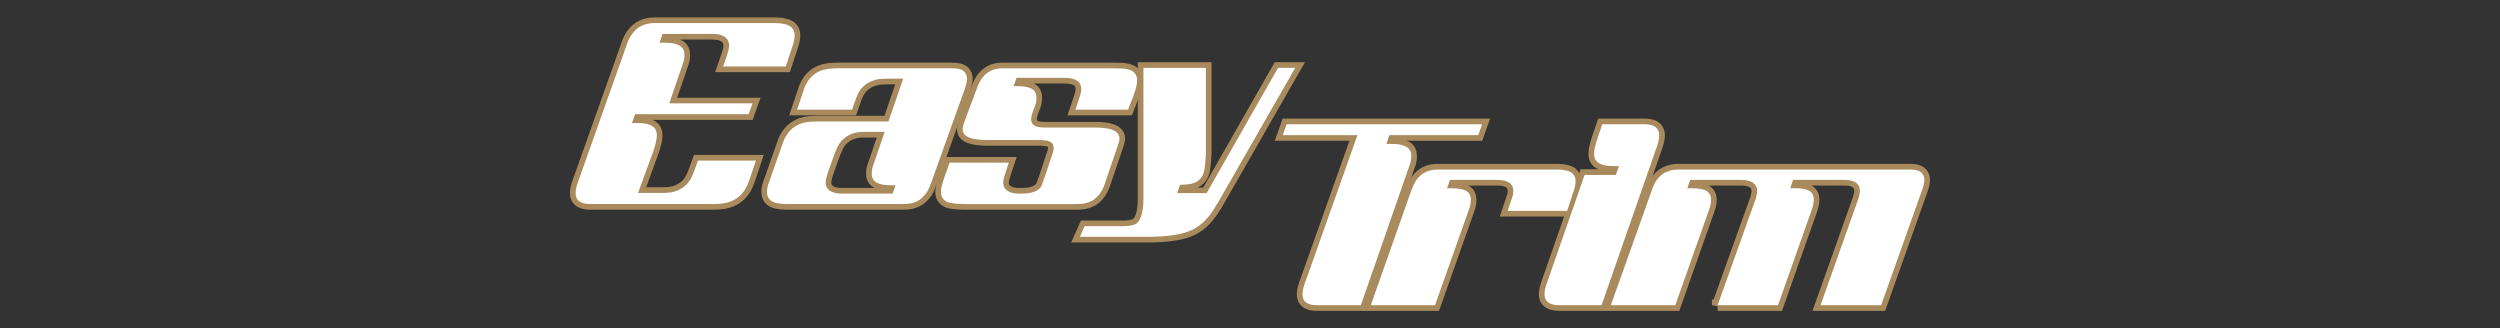 <?xml version="1.0" encoding="UTF-8"?> <!-- Generator: Adobe Illustrator 15.1.0, SVG Export Plug-In . SVG Version: 6.00 Build 0) --> <svg xmlns="http://www.w3.org/2000/svg" xmlns:xlink="http://www.w3.org/1999/xlink" id="Easy_Trim" x="0px" y="0px" width="495px" height="65px" viewBox="0 0 495 65" xml:space="preserve"><rect x="0" y="0" width="495" height="65" fill="#333333" stroke="none"/> <g> <g> <path fill="#FFFFFF" d="M129.652,4.564h23.516c2.03,0,3.284,0.373,3.763,1.119c0.269,0.357,0.403,0.775,0.403,1.254v0.268 c0,0.539-0.224,1.434-0.673,2.689l-1.073,3.27H143.18c0.656-1.852,1.029-3.002,1.12-3.449c0.028-0.27,0.045-0.463,0.045-0.582 V8.998c0-1.045-0.583-1.746-1.748-2.105c-0.447-0.119-1.03-0.18-1.747-0.18h-9.674l-0.583,1.748h1.21 c1.224,0,2.179,0.209,2.866,0.627c0.566,0.387,0.851,0.984,0.851,1.791c0,0.688-0.134,1.344-0.403,1.973l-2.598,7.613h16.483 l-0.762,2.148h-22.485l-0.627,1.748h1.075c1.643,0,2.762,0.314,3.359,0.941c0.328,0.387,0.493,0.879,0.493,1.479 c0,0.746-0.24,1.822-0.717,3.225l-3.002,8.197h4.928c1.522,0,2.717-0.283,3.584-0.852c1.044-0.566,1.82-1.508,2.329-2.822 c0.298-0.717,0.642-1.627,1.029-2.73h11.468c-0.986,2.984-1.539,4.582-1.658,4.791c-0.746,1.613-1.836,2.703-3.27,3.271 c-0.896,0.357-2.001,0.537-3.314,0.537h-24.591c-1.345,0-2.226-0.375-2.644-1.119c-0.149-0.33-0.224-0.658-0.224-0.986v-0.18 c0-0.656,0.283-1.701,0.852-3.137l9.496-26.74c0.238-0.598,0.566-1.164,0.984-1.701C126.322,5.221,127.771,4.564,129.652,4.564z"></path> <path fill="#FFFFFF" d="M179.013,40.398h-23.158c-1.612,0-2.702-0.238-3.27-0.717c-0.478-0.389-0.716-0.941-0.716-1.658v-0.09 c0-0.596,0.178-1.344,0.537-2.24l2.776-7.883c0.717-1.582,1.732-2.643,3.047-3.18c0.239-0.148,0.655-0.283,1.254-0.402 c0.566-0.119,1.462-0.18,2.688-0.18h13.75l2.912-8.465h-3.09c-1.105,0-1.837,0.059-2.195,0.178 c-0.567,0.15-1.001,0.299-1.299,0.447c-1.194,0.6-2.046,1.523-2.553,2.777c-0.27,0.658-0.599,1.568-0.986,2.732h-10.885 l1.479-4.389c0.149-0.359,0.344-0.748,0.583-1.166c0.686-1.014,1.552-1.73,2.598-2.148c0.806-0.33,1.971-0.492,3.494-0.492h22.485 c1.224,0,2.045,0.223,2.464,0.67c0.357,0.359,0.538,0.807,0.538,1.344v0.135c0,0.598-0.225,1.463-0.673,2.598l-6.405,17.873 c-0.269,0.775-0.567,1.434-0.896,1.971c-0.178,0.238-0.448,0.553-0.806,0.941C181.76,39.949,180.536,40.398,179.013,40.398z M176.729,38.336l0.582-1.656h-0.717c-1.912,0-3.105-0.328-3.583-0.986c-0.269-0.326-0.402-0.76-0.402-1.299 c0-0.656,0.104-1.223,0.312-1.701l2.24-6.584h-4.255c-1.702,0-3.091,0.553-4.166,1.658c-0.447,0.477-0.761,0.939-0.94,1.389 c-0.269,0.564-0.583,1.357-0.94,2.373c-0.598,1.643-1.001,2.807-1.209,3.492c-0.12,0.449-0.18,0.807-0.18,1.076 c0,1.016,0.537,1.688,1.612,2.016c0.418,0.148,0.956,0.223,1.613,0.223H176.729z"></path> <path fill="#FFFFFF" d="M204.902,21.047l-0.492,1.299c-0.329,0.957-0.314,1.688,0.044,2.195s1.254,0.746,2.688,0.717h9.765 c2.479,0,3.987,0.449,4.524,1.344c0.149,0.24,0.225,0.492,0.225,0.762v0.09c0,0.328-0.165,0.939-0.493,1.836l-2.599,7.615 c-0.179,0.447-0.433,0.91-0.762,1.389c-0.984,1.404-2.433,2.105-4.344,2.105h-22.62c-1.673-0.029-2.763-0.166-3.271-0.404 c-0.239-0.09-0.492-0.268-0.762-0.537c-0.329-0.389-0.492-0.82-0.492-1.299v-0.314c0-0.506,0.208-1.373,0.627-2.598l1.074-3.045 h11.737c-0.598,1.762-0.928,2.775-0.986,3.045c-0.09,0.359-0.134,0.656-0.134,0.896c0,0.746,0.297,1.299,0.896,1.658 c0.537,0.357,1.254,0.535,2.15,0.535h0.537c2.18,0,3.523-0.535,4.031-1.611c0.179-0.387,0.925-2.584,2.24-6.584 c0.238-0.775,0.171-1.381-0.201-1.814c-0.375-0.434-1.322-0.635-2.845-0.605h-9.854c-2.569,0-4.137-0.402-4.704-1.209 c-0.178-0.27-0.269-0.582-0.269-0.941c0-0.387,0.091-0.818,0.269-1.299l2.688-7.166c0.18-0.508,0.403-0.955,0.673-1.344 c0.627-0.955,1.447-1.613,2.464-1.971c0.596-0.18,1.164-0.268,1.701-0.268h21.411c1.82,0,2.866,0.043,3.136,0.133 c0.656,0.121,1.149,0.312,1.478,0.582c0.478,0.391,0.717,0.955,0.717,1.703c0,0.627-0.194,1.508-0.583,2.643l-1.209,3.135H212.92 l0.582-1.701c0.389-1.074,0.583-1.867,0.583-2.375c0-1.193-0.717-1.908-2.15-2.148c-0.269-0.061-0.717-0.09-1.344-0.09h-9.316 l-0.583,1.658h1.03c1.075,0,1.94,0.178,2.599,0.535c0.597,0.359,0.896,0.941,0.896,1.748 C205.216,20.002,205.11,20.57,204.902,21.047z"></path> <path fill="#FFFFFF" d="M241.005,40.307c-1.404,2.57-3.046,4.301-4.928,5.197c-1.881,0.926-4.868,1.389-8.958,1.389h-13.304 l0.94-2.105h7.839c0.657,0,1.3-0.096,1.926-0.291c0.627-0.195,1.098-0.748,1.411-1.658s0.47-2.037,0.47-3.381V13.434h12.363v17.02 c-0.089,1.494-0.18,2.523-0.269,3.092c-0.09,0.447-0.195,0.791-0.314,1.029c-0.328,0.717-0.821,1.225-1.477,1.523 c-0.27,0.119-0.568,0.225-0.896,0.314c-0.656,0.119-1.374,0.178-2.15,0.178l-0.582,1.656h5.822l14.155-24.812h3.404L241.05,40.307 H241.005z"></path> <path fill="#FFFFFF" d="M293.457,24.602l-0.762,2.15h-17.604l-0.582,1.746h1.21c1.223,0,2.179,0.211,2.865,0.629 c0.567,0.387,0.852,0.984,0.852,1.791c0,0.688-0.135,1.344-0.402,1.971l-9.586,27.547h-8.69c-1.343,0-2.225-0.373-2.643-1.119 c-0.15-0.328-0.224-0.656-0.224-0.984v-0.18c0-0.656,0.284-1.703,0.852-3.135l10.032-28.266h-14.781l0.762-2.15H293.457z"></path> <path fill="#FFFFFF" d="M284.812,33.562h23.156c1.852,0,3.017,0.297,3.494,0.895c0.328,0.389,0.493,0.836,0.493,1.344v0.314 c0,0.477-0.209,1.312-0.627,2.506l-1.029,3.137h-11.736h-0.045c0.596-1.762,0.94-2.791,1.03-3.09 c0.06-0.299,0.088-0.568,0.088-0.807v-0.045c0-1.016-0.535-1.688-1.611-2.016c-0.389-0.119-0.911-0.18-1.567-0.18h-9.362 l-0.583,1.658h1.031c1.164,0,2.075,0.164,2.732,0.492c0.627,0.357,0.94,0.957,0.94,1.793c0,0.686-0.149,1.402-0.447,2.148 l-6.63,18.723h-12.676h-0.046l7.571-21.455c0.387-1.104,0.687-1.881,0.895-2.33c0.15-0.326,0.343-0.672,0.582-1.029 c0.568-0.746,1.149-1.254,1.748-1.523C282.899,33.74,283.766,33.562,284.812,33.562z"></path> <path fill="#FFFFFF" d="M317.107,60.436h-7.705c-1.015,0-1.702-0.059-2.061-0.178c-1.016-0.299-1.522-0.955-1.522-1.973v-0.133 c0-0.629,0.208-1.479,0.627-2.555l7.302-20.961h6.182l0.626-1.748h-1.075c-1.643,0-2.762-0.314-3.359-0.941 c-0.328-0.387-0.492-0.879-0.492-1.477c0-0.717,0.223-1.748,0.672-3.092l0.94-2.777h8.287c1.522,0,2.447,0.404,2.776,1.211 c0.15,0.268,0.225,0.598,0.225,0.984c0,0.656-0.209,1.553-0.627,2.688L317.107,60.436z"></path> <path fill="#FFFFFF" d="M340.085,60.436c4.928-13.705,7.451-20.752,7.571-21.141c0.178-0.656,0.268-1.121,0.268-1.389v-0.09 c0-1.016-0.567-1.688-1.702-2.016c-0.389-0.119-0.821-0.18-1.3-0.18h-10.257l-0.582,1.658h1.12c0.954,0,1.775,0.135,2.463,0.402 c0.746,0.357,1.12,0.971,1.12,1.836v0.137c0,0.596-0.178,1.357-0.537,2.283l-6.54,18.498h-12.767l8.287-23.246 c0.209-0.539,0.448-1.016,0.716-1.434c0.986-1.463,2.465-2.193,4.436-2.193h45.777c1.374,0,2.239,0.342,2.599,1.027 c0.179,0.301,0.269,0.645,0.269,1.031c0,0.447-0.12,1.029-0.358,1.748l-8.197,23.066h-12.005 c4.898-13.734,7.406-20.797,7.525-21.186c0.18-0.629,0.269-1.076,0.269-1.344v-0.135c0-1.014-0.567-1.686-1.7-2.016 c-0.39-0.09-0.822-0.135-1.301-0.135H355.09c-0.028,0.031-0.059,0.061-0.089,0.09l-0.537,1.568h1.12 c0.954,0,1.775,0.135,2.463,0.402c0.717,0.357,1.075,0.971,1.075,1.836v0.137c0,0.564-0.18,1.328-0.537,2.283l-6.54,18.498 H340.085z"></path> </g> <g> <path fill="none" stroke="#A88A5D" stroke-width="2.24" d="M129.652,4.564h23.516c2.03,0,3.284,0.373,3.763,1.119 c0.269,0.357,0.403,0.775,0.403,1.254v0.268c0,0.539-0.224,1.434-0.673,2.689l-1.073,3.27H143.18 c0.656-1.852,1.029-3.002,1.12-3.449c0.028-0.27,0.045-0.463,0.045-0.582V8.998c0-1.045-0.583-1.746-1.748-2.105 c-0.447-0.119-1.03-0.18-1.747-0.18h-9.674l-0.583,1.748h1.21c1.224,0,2.179,0.209,2.866,0.627 c0.566,0.387,0.851,0.984,0.851,1.791c0,0.688-0.134,1.344-0.403,1.973l-2.598,7.613h16.483l-0.762,2.148h-22.485l-0.627,1.748 h1.075c1.643,0,2.762,0.314,3.359,0.941c0.328,0.387,0.493,0.879,0.493,1.479c0,0.746-0.24,1.822-0.717,3.225l-3.002,8.197h4.928 c1.522,0,2.717-0.283,3.584-0.852c1.044-0.566,1.82-1.508,2.329-2.822c0.298-0.717,0.642-1.627,1.029-2.73h11.468 c-0.986,2.984-1.539,4.582-1.658,4.791c-0.746,1.613-1.836,2.703-3.27,3.271c-0.896,0.357-2.001,0.537-3.314,0.537h-24.591 c-1.345,0-2.226-0.375-2.644-1.119c-0.149-0.33-0.224-0.658-0.224-0.986v-0.18c0-0.656,0.283-1.701,0.852-3.137l9.496-26.74 c0.238-0.598,0.566-1.164,0.984-1.701C126.322,5.221,127.771,4.564,129.652,4.564z"></path> <path fill="none" stroke="#A88A5D" stroke-width="2.24" d="M179.013,40.398h-23.158c-1.612,0-2.702-0.238-3.27-0.717 c-0.478-0.389-0.716-0.941-0.716-1.658v-0.09c0-0.596,0.178-1.344,0.537-2.24l2.776-7.883c0.717-1.582,1.732-2.643,3.047-3.18 c0.239-0.148,0.655-0.283,1.254-0.402c0.566-0.119,1.462-0.18,2.688-0.18h13.75l2.912-8.465h-3.09 c-1.105,0-1.837,0.059-2.195,0.178c-0.567,0.15-1.001,0.299-1.299,0.447c-1.194,0.6-2.046,1.523-2.553,2.777 c-0.27,0.658-0.599,1.568-0.986,2.732h-10.885l1.479-4.389c0.149-0.359,0.344-0.748,0.583-1.166 c0.686-1.014,1.552-1.73,2.598-2.148c0.806-0.33,1.971-0.492,3.494-0.492h22.485c1.224,0,2.045,0.223,2.464,0.67 c0.357,0.359,0.538,0.807,0.538,1.344v0.135c0,0.598-0.225,1.463-0.673,2.598l-6.405,17.873c-0.269,0.775-0.567,1.434-0.896,1.971 c-0.178,0.238-0.448,0.553-0.806,0.941C181.76,39.949,180.536,40.398,179.013,40.398z M176.729,38.336l0.582-1.656h-0.717 c-1.912,0-3.105-0.328-3.583-0.986c-0.269-0.326-0.402-0.76-0.402-1.299c0-0.656,0.104-1.223,0.312-1.701l2.24-6.584h-4.255 c-1.702,0-3.091,0.553-4.166,1.658c-0.447,0.477-0.761,0.939-0.94,1.389c-0.269,0.564-0.583,1.357-0.94,2.373 c-0.598,1.643-1.001,2.807-1.209,3.492c-0.12,0.449-0.18,0.807-0.18,1.076c0,1.016,0.537,1.688,1.612,2.016 c0.418,0.148,0.956,0.223,1.613,0.223H176.729z"></path> <path fill="none" stroke="#A88A5D" stroke-width="2.24" d="M204.902,21.047l-0.492,1.299c-0.329,0.957-0.314,1.688,0.044,2.195 s1.254,0.746,2.688,0.717h9.765c2.479,0,3.987,0.449,4.524,1.344c0.149,0.24,0.225,0.492,0.225,0.762v0.09 c0,0.328-0.165,0.939-0.493,1.836l-2.599,7.615c-0.179,0.447-0.433,0.91-0.762,1.389c-0.984,1.404-2.433,2.105-4.344,2.105h-22.62 c-1.673-0.029-2.763-0.166-3.271-0.404c-0.239-0.09-0.492-0.268-0.762-0.537c-0.329-0.389-0.492-0.82-0.492-1.299v-0.314 c0-0.506,0.208-1.373,0.627-2.598l1.074-3.045h11.737c-0.598,1.762-0.928,2.775-0.986,3.045c-0.09,0.359-0.134,0.656-0.134,0.896 c0,0.746,0.297,1.299,0.896,1.658c0.537,0.357,1.254,0.535,2.15,0.535h0.537c2.18,0,3.523-0.535,4.031-1.611 c0.179-0.387,0.925-2.584,2.24-6.584c0.238-0.775,0.171-1.381-0.201-1.814c-0.375-0.434-1.322-0.635-2.845-0.605h-9.854 c-2.569,0-4.137-0.402-4.704-1.209c-0.178-0.27-0.269-0.582-0.269-0.941c0-0.387,0.091-0.818,0.269-1.299l2.688-7.166 c0.18-0.508,0.403-0.955,0.673-1.344c0.627-0.955,1.447-1.613,2.464-1.971c0.596-0.18,1.164-0.268,1.701-0.268h21.411 c1.82,0,2.866,0.043,3.136,0.133c0.656,0.121,1.149,0.312,1.478,0.582c0.478,0.391,0.717,0.955,0.717,1.703 c0,0.627-0.194,1.508-0.583,2.643l-1.209,3.135H212.92l0.582-1.701c0.389-1.074,0.583-1.867,0.583-2.375 c0-1.193-0.717-1.908-2.15-2.148c-0.269-0.061-0.717-0.09-1.344-0.09h-9.316l-0.583,1.658h1.03c1.075,0,1.94,0.178,2.599,0.535 c0.597,0.359,0.896,0.941,0.896,1.748C205.216,20.002,205.11,20.57,204.902,21.047z"></path> <path fill="none" stroke="#A88A5D" stroke-width="2.24" d="M241.005,40.307c-1.404,2.57-3.046,4.301-4.928,5.197 c-1.881,0.926-4.868,1.389-8.958,1.389h-13.304l0.94-2.105h7.839c0.657,0,1.3-0.096,1.926-0.291 c0.627-0.195,1.098-0.748,1.411-1.658s0.47-2.037,0.47-3.381V13.434h12.363v17.02c-0.089,1.494-0.18,2.523-0.269,3.092 c-0.09,0.447-0.195,0.791-0.314,1.029c-0.328,0.717-0.821,1.225-1.477,1.523c-0.27,0.119-0.568,0.225-0.896,0.314 c-0.656,0.119-1.374,0.178-2.15,0.178l-0.582,1.656h5.822l14.155-24.812h3.404L241.05,40.307H241.005z"></path> <path fill="none" stroke="#A88A5D" stroke-width="2.24" d="M293.457,24.602l-0.762,2.15h-17.604l-0.582,1.746h1.21 c1.223,0,2.179,0.211,2.865,0.629c0.567,0.387,0.852,0.984,0.852,1.791c0,0.688-0.135,1.344-0.402,1.971l-9.586,27.547h-8.69 c-1.343,0-2.225-0.373-2.643-1.119c-0.15-0.328-0.224-0.656-0.224-0.984v-0.18c0-0.656,0.284-1.703,0.852-3.135l10.032-28.266 h-14.781l0.762-2.15H293.457z"></path> <path fill="none" stroke="#A88A5D" stroke-width="2.24" d="M284.812,33.562h23.156c1.852,0,3.017,0.297,3.494,0.895 c0.328,0.389,0.493,0.836,0.493,1.344v0.314c0,0.477-0.209,1.312-0.627,2.506l-1.029,3.137h-11.736h-0.045 c0.596-1.762,0.94-2.791,1.03-3.09c0.06-0.299,0.088-0.568,0.088-0.807v-0.045c0-1.016-0.535-1.688-1.611-2.016 c-0.389-0.119-0.911-0.18-1.567-0.18h-9.362l-0.583,1.658h1.031c1.164,0,2.075,0.164,2.732,0.492 c0.627,0.357,0.94,0.957,0.94,1.793c0,0.686-0.149,1.402-0.447,2.148l-6.63,18.723h-12.676h-0.046l7.571-21.455 c0.387-1.104,0.687-1.881,0.895-2.33c0.15-0.326,0.343-0.672,0.582-1.029c0.568-0.746,1.149-1.254,1.748-1.523 C282.899,33.74,283.766,33.562,284.812,33.562z"></path> <path fill="none" stroke="#A88A5D" stroke-width="2.24" d="M317.107,60.436h-7.705c-1.015,0-1.702-0.059-2.061-0.178 c-1.016-0.299-1.522-0.955-1.522-1.973v-0.133c0-0.629,0.208-1.479,0.627-2.555l7.302-20.961h6.182l0.626-1.748h-1.075 c-1.643,0-2.762-0.314-3.359-0.941c-0.328-0.387-0.492-0.879-0.492-1.477c0-0.717,0.223-1.748,0.672-3.092l0.94-2.777h8.287 c1.522,0,2.447,0.404,2.776,1.211c0.15,0.268,0.225,0.598,0.225,0.984c0,0.656-0.209,1.553-0.627,2.688L317.107,60.436z"></path> <path fill="none" stroke="#A88A5D" stroke-width="2.24" d="M340.085,60.436c4.928-13.705,7.451-20.752,7.571-21.141 c0.178-0.656,0.268-1.121,0.268-1.389v-0.09c0-1.016-0.567-1.688-1.702-2.016c-0.389-0.119-0.821-0.18-1.3-0.18h-10.257 l-0.582,1.658h1.12c0.954,0,1.775,0.135,2.463,0.402c0.746,0.357,1.12,0.971,1.12,1.836v0.137c0,0.596-0.178,1.357-0.537,2.283 l-6.54,18.498h-12.767l8.287-23.246c0.209-0.539,0.448-1.016,0.716-1.434c0.986-1.463,2.465-2.193,4.436-2.193h45.777 c1.374,0,2.239,0.342,2.599,1.027c0.179,0.301,0.269,0.645,0.269,1.031c0,0.447-0.12,1.029-0.358,1.748l-8.197,23.066h-12.005 c4.898-13.734,7.406-20.797,7.525-21.186c0.18-0.629,0.269-1.076,0.269-1.344v-0.135c0-1.014-0.567-1.686-1.7-2.016 c-0.39-0.09-0.822-0.135-1.301-0.135H355.09c-0.028,0.031-0.059,0.061-0.089,0.09l-0.537,1.568h1.12 c0.954,0,1.775,0.135,2.463,0.402c0.717,0.357,1.075,0.971,1.075,1.836v0.137c0,0.564-0.18,1.328-0.537,2.283l-6.54,18.498 H340.085z"></path> </g> <g> <path fill="#FFFFFF" d="M129.652,4.564h23.516c2.03,0,3.284,0.373,3.763,1.119c0.269,0.357,0.403,0.775,0.403,1.254v0.268 c0,0.539-0.224,1.434-0.673,2.689l-1.073,3.27H143.18c0.656-1.852,1.029-3.002,1.12-3.449c0.028-0.27,0.045-0.463,0.045-0.582 V8.998c0-1.045-0.583-1.746-1.748-2.105c-0.447-0.119-1.03-0.18-1.747-0.18h-9.674l-0.583,1.748h1.21 c1.224,0,2.179,0.209,2.866,0.627c0.566,0.387,0.851,0.984,0.851,1.791c0,0.688-0.134,1.344-0.403,1.973l-2.598,7.613h16.483 l-0.762,2.148h-22.485l-0.627,1.748h1.075c1.643,0,2.762,0.314,3.359,0.941c0.328,0.387,0.493,0.879,0.493,1.479 c0,0.746-0.24,1.822-0.717,3.225l-3.002,8.197h4.928c1.522,0,2.717-0.283,3.584-0.852c1.044-0.566,1.82-1.508,2.329-2.822 c0.298-0.717,0.642-1.627,1.029-2.73h11.468c-0.986,2.984-1.539,4.582-1.658,4.791c-0.746,1.613-1.836,2.703-3.27,3.271 c-0.896,0.357-2.001,0.537-3.314,0.537h-24.591c-1.345,0-2.226-0.375-2.644-1.119c-0.149-0.33-0.224-0.658-0.224-0.986v-0.18 c0-0.656,0.283-1.701,0.852-3.137l9.496-26.74c0.238-0.598,0.566-1.164,0.984-1.701C126.322,5.221,127.771,4.564,129.652,4.564z"></path> <path fill="#FFFFFF" d="M179.013,40.398h-23.158c-1.612,0-2.702-0.238-3.27-0.717c-0.478-0.389-0.716-0.941-0.716-1.658v-0.09 c0-0.596,0.178-1.344,0.537-2.24l2.776-7.883c0.717-1.582,1.732-2.643,3.047-3.18c0.239-0.148,0.655-0.283,1.254-0.402 c0.566-0.119,1.462-0.18,2.688-0.18h13.75l2.912-8.465h-3.09c-1.105,0-1.837,0.059-2.195,0.178 c-0.567,0.15-1.001,0.299-1.299,0.447c-1.194,0.6-2.046,1.523-2.553,2.777c-0.27,0.658-0.599,1.568-0.986,2.732h-10.885 l1.479-4.389c0.149-0.359,0.344-0.748,0.583-1.166c0.686-1.014,1.552-1.73,2.598-2.148c0.806-0.33,1.971-0.492,3.494-0.492h22.485 c1.224,0,2.045,0.223,2.464,0.67c0.357,0.359,0.538,0.807,0.538,1.344v0.135c0,0.598-0.225,1.463-0.673,2.598l-6.405,17.873 c-0.269,0.775-0.567,1.434-0.896,1.971c-0.178,0.238-0.448,0.553-0.806,0.941C181.76,39.949,180.536,40.398,179.013,40.398z M176.729,38.336l0.582-1.656h-0.717c-1.912,0-3.105-0.328-3.583-0.986c-0.269-0.326-0.402-0.76-0.402-1.299 c0-0.656,0.104-1.223,0.312-1.701l2.24-6.584h-4.255c-1.702,0-3.091,0.553-4.166,1.658c-0.447,0.477-0.761,0.939-0.94,1.389 c-0.269,0.564-0.583,1.357-0.94,2.373c-0.598,1.643-1.001,2.807-1.209,3.492c-0.12,0.449-0.18,0.807-0.18,1.076 c0,1.016,0.537,1.688,1.612,2.016c0.418,0.148,0.956,0.223,1.613,0.223H176.729z"></path> <path fill="#FFFFFF" d="M204.902,21.047l-0.492,1.299c-0.329,0.957-0.314,1.688,0.044,2.195s1.254,0.746,2.688,0.717h9.765 c2.479,0,3.987,0.449,4.524,1.344c0.149,0.24,0.225,0.492,0.225,0.762v0.09c0,0.328-0.165,0.939-0.493,1.836l-2.599,7.615 c-0.179,0.447-0.433,0.91-0.762,1.389c-0.984,1.404-2.433,2.105-4.344,2.105h-22.62c-1.673-0.029-2.763-0.166-3.271-0.404 c-0.239-0.09-0.492-0.268-0.762-0.537c-0.329-0.389-0.492-0.82-0.492-1.299v-0.314c0-0.506,0.208-1.373,0.627-2.598l1.074-3.045 h11.737c-0.598,1.762-0.928,2.775-0.986,3.045c-0.09,0.359-0.134,0.656-0.134,0.896c0,0.746,0.297,1.299,0.896,1.658 c0.537,0.357,1.254,0.535,2.15,0.535h0.537c2.18,0,3.523-0.535,4.031-1.611c0.179-0.387,0.925-2.584,2.24-6.584 c0.238-0.775,0.171-1.381-0.201-1.814c-0.375-0.434-1.322-0.635-2.845-0.605h-9.854c-2.569,0-4.137-0.402-4.704-1.209 c-0.178-0.27-0.269-0.582-0.269-0.941c0-0.387,0.091-0.818,0.269-1.299l2.688-7.166c0.18-0.508,0.403-0.955,0.673-1.344 c0.627-0.955,1.447-1.613,2.464-1.971c0.596-0.18,1.164-0.268,1.701-0.268h21.411c1.82,0,2.866,0.043,3.136,0.133 c0.656,0.121,1.149,0.312,1.478,0.582c0.478,0.391,0.717,0.955,0.717,1.703c0,0.627-0.194,1.508-0.583,2.643l-1.209,3.135H212.92 l0.582-1.701c0.389-1.074,0.583-1.867,0.583-2.375c0-1.193-0.717-1.908-2.15-2.148c-0.269-0.061-0.717-0.09-1.344-0.09h-9.316 l-0.583,1.658h1.03c1.075,0,1.94,0.178,2.599,0.535c0.597,0.359,0.896,0.941,0.896,1.748 C205.216,20.002,205.11,20.57,204.902,21.047z"></path> <path fill="#FFFFFF" d="M241.005,40.307c-1.404,2.57-3.046,4.301-4.928,5.197c-1.881,0.926-4.868,1.389-8.958,1.389h-13.304 l0.94-2.105h7.839c0.657,0,1.3-0.096,1.926-0.291c0.627-0.195,1.098-0.748,1.411-1.658s0.47-2.037,0.47-3.381V13.434h12.363v17.02 c-0.089,1.494-0.18,2.523-0.269,3.092c-0.09,0.447-0.195,0.791-0.314,1.029c-0.328,0.717-0.821,1.225-1.477,1.523 c-0.27,0.119-0.568,0.225-0.896,0.314c-0.656,0.119-1.374,0.178-2.15,0.178l-0.582,1.656h5.822l14.155-24.812h3.404L241.05,40.307 H241.005z"></path> <path fill="#FFFFFF" d="M293.457,24.602l-0.762,2.15h-17.604l-0.582,1.746h1.21c1.223,0,2.179,0.211,2.865,0.629 c0.567,0.387,0.852,0.984,0.852,1.791c0,0.688-0.135,1.344-0.402,1.971l-9.586,27.547h-8.69c-1.343,0-2.225-0.373-2.643-1.119 c-0.15-0.328-0.224-0.656-0.224-0.984v-0.18c0-0.656,0.284-1.703,0.852-3.135l10.032-28.266h-14.781l0.762-2.15H293.457z"></path> <path fill="#FFFFFF" d="M284.812,33.562h23.156c1.852,0,3.017,0.297,3.494,0.895c0.328,0.389,0.493,0.836,0.493,1.344v0.314 c0,0.477-0.209,1.312-0.627,2.506l-1.029,3.137h-11.736h-0.045c0.596-1.762,0.94-2.791,1.03-3.09 c0.06-0.299,0.088-0.568,0.088-0.807v-0.045c0-1.016-0.535-1.688-1.611-2.016c-0.389-0.119-0.911-0.18-1.567-0.18h-9.362 l-0.583,1.658h1.031c1.164,0,2.075,0.164,2.732,0.492c0.627,0.357,0.94,0.957,0.94,1.793c0,0.686-0.149,1.402-0.447,2.148 l-6.63,18.723h-12.676h-0.046l7.571-21.455c0.387-1.104,0.687-1.881,0.895-2.33c0.15-0.326,0.343-0.672,0.582-1.029 c0.568-0.746,1.149-1.254,1.748-1.523C282.899,33.74,283.766,33.562,284.812,33.562z"></path> <path fill="#FFFFFF" d="M317.107,60.436h-7.705c-1.015,0-1.702-0.059-2.061-0.178c-1.016-0.299-1.522-0.955-1.522-1.973v-0.133 c0-0.629,0.208-1.479,0.627-2.555l7.302-20.961h6.182l0.626-1.748h-1.075c-1.643,0-2.762-0.314-3.359-0.941 c-0.328-0.387-0.492-0.879-0.492-1.477c0-0.717,0.223-1.748,0.672-3.092l0.94-2.777h8.287c1.522,0,2.447,0.404,2.776,1.211 c0.15,0.268,0.225,0.598,0.225,0.984c0,0.656-0.209,1.553-0.627,2.688L317.107,60.436z"></path> <path fill="#FFFFFF" d="M340.085,60.436c4.928-13.705,7.451-20.752,7.571-21.141c0.178-0.656,0.268-1.121,0.268-1.389v-0.09 c0-1.016-0.567-1.688-1.702-2.016c-0.389-0.119-0.821-0.18-1.3-0.18h-10.257l-0.582,1.658h1.12c0.954,0,1.775,0.135,2.463,0.402 c0.746,0.357,1.12,0.971,1.12,1.836v0.137c0,0.596-0.178,1.357-0.537,2.283l-6.54,18.498h-12.767l8.287-23.246 c0.209-0.539,0.448-1.016,0.716-1.434c0.986-1.463,2.465-2.193,4.436-2.193h45.777c1.374,0,2.239,0.342,2.599,1.027 c0.179,0.301,0.269,0.645,0.269,1.031c0,0.447-0.12,1.029-0.358,1.748l-8.197,23.066h-12.005 c4.898-13.734,7.406-20.797,7.525-21.186c0.18-0.629,0.269-1.076,0.269-1.344v-0.135c0-1.014-0.567-1.686-1.7-2.016 c-0.39-0.09-0.822-0.135-1.301-0.135H355.09c-0.028,0.031-0.059,0.061-0.089,0.09l-0.537,1.568h1.12 c0.954,0,1.775,0.135,2.463,0.402c0.717,0.357,1.075,0.971,1.075,1.836v0.137c0,0.564-0.18,1.328-0.537,2.283l-6.54,18.498 H340.085z"></path> </g> </g> </svg> 